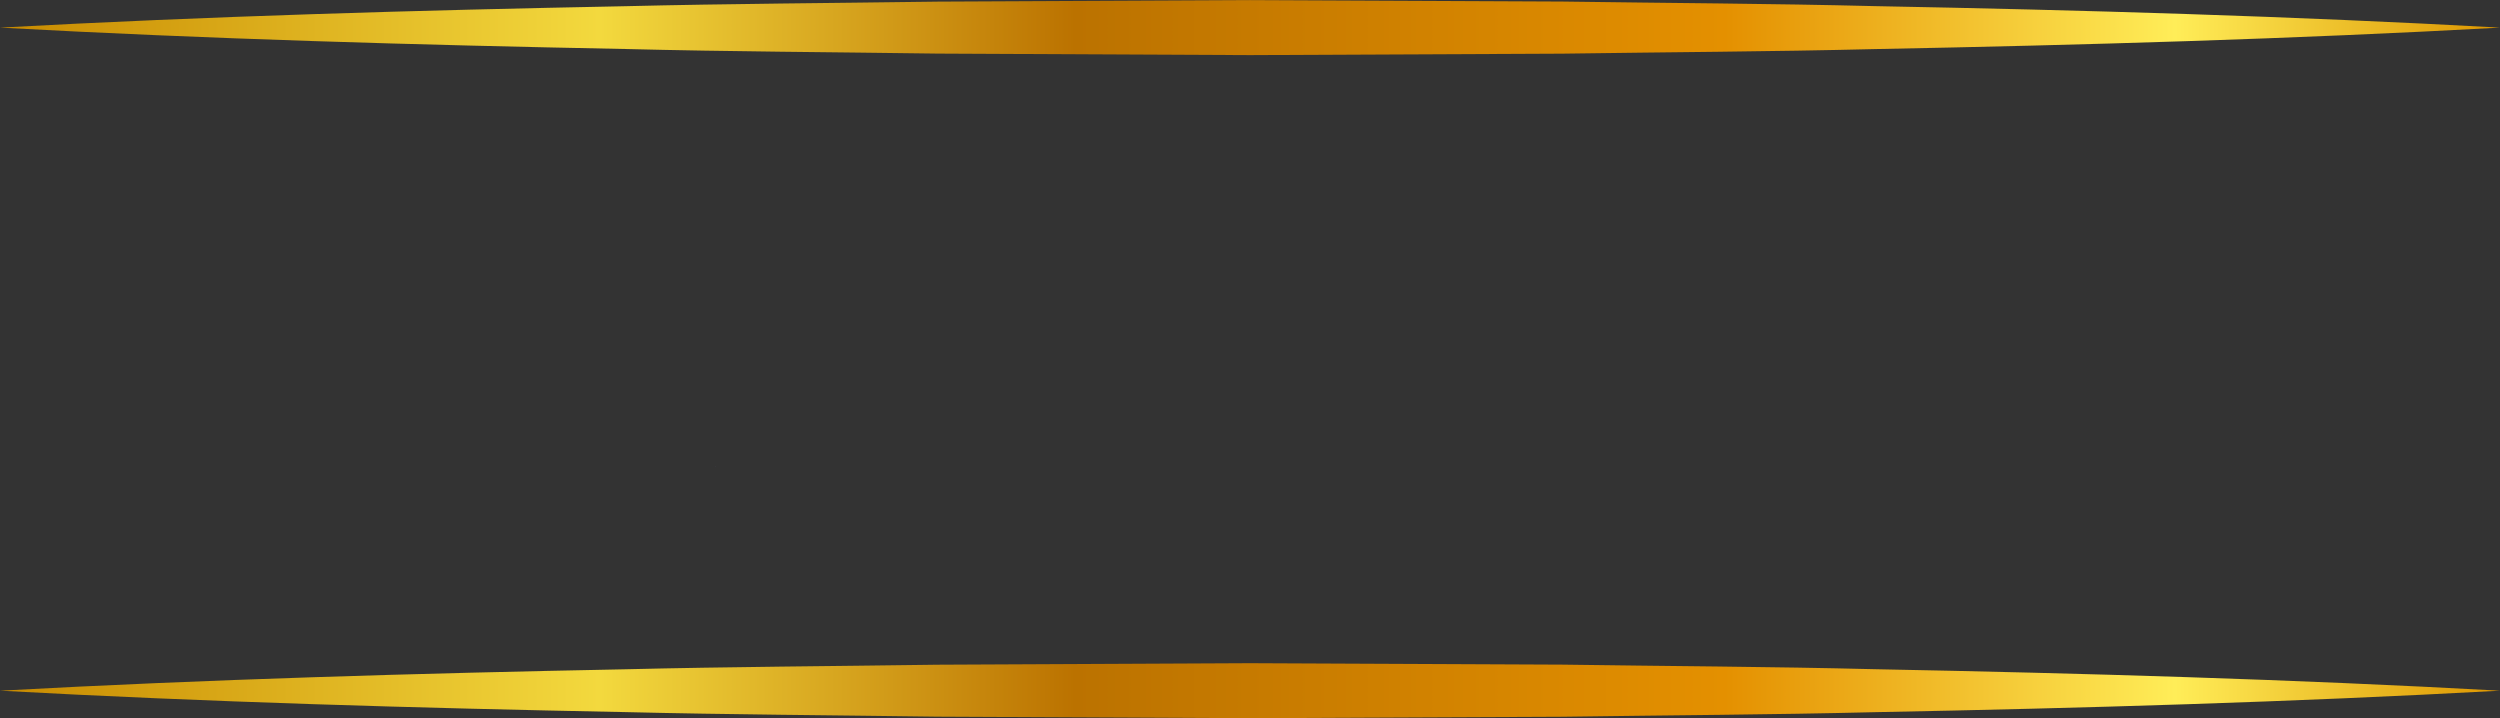 <?xml version="1.0" encoding="UTF-8"?><svg xmlns="http://www.w3.org/2000/svg" xmlns:xlink="http://www.w3.org/1999/xlink" data-name="Слой 1" height="365.1" preserveAspectRatio="xMidYMid meet" version="1.0" viewBox="75.4 90.3 1271.0 365.1" width="1271.0" zoomAndPan="magnify"><rect x="75.4" y="90.3" width="1271.0" height="365.1" fill="#333333" stroke="none"/><defs><linearGradient gradientUnits="userSpaceOnUse" id="a" x1="75.41" x2="1346.39" xlink:actuate="onLoad" xlink:show="other" xlink:type="simple" xmlns:xlink="http://www.w3.org/1999/xlink" y1="104.34" y2="104.34"><stop offset="0" stop-color="#c88a00"/><stop offset=".24" stop-color="#f3d93e"/><stop offset=".43" stop-color="#bb7200"/><stop offset=".69" stop-color="#e49000"/><stop offset=".87" stop-color="#ffed58"/><stop offset="1" stop-color="#dd9600"/></linearGradient><linearGradient id="b" x1="75.41" x2="1346.39" xlink:actuate="onLoad" xlink:href="#a" xlink:show="other" xlink:type="simple" xmlns:xlink="http://www.w3.org/1999/xlink" y1="441.45" y2="441.45"/></defs><g id="change1_1"><path d="M438.91,327.39c0,.07,0,.12,0,.12a.24.24,0,0,0,.19-.12c0-.06,0-.11-.05-.11a.25.25,0,0,0-.18.11Z" fill="#46456b"/></g><path d="M75.41,104.34c105.92-5.79,211.83-8.82,317.75-10.88,53-1.29,105.91-1.58,158.87-2.33l158.88-.78,158.87.74c53,.78,105.91,1,158.87,2.33,105.91,2,211.83,5.09,317.74,10.92-105.91,5.82-211.83,8.86-317.74,10.91-53,1.31-105.91,1.55-158.87,2.33l-158.87.74L552,117.55c-53-.76-105.91-1-158.87-2.34C287.24,113.15,181.33,110.13,75.41,104.34Z" fill="url(#a)"/><path d="M75.41,441.45c105.92-5.79,211.83-8.82,317.75-10.88,53-1.29,105.91-1.57,158.87-2.33l158.88-.77,158.87.73c53,.78,105.91,1,158.87,2.33,105.91,2.05,211.83,5.09,317.74,10.92-105.91,5.82-211.83,8.87-317.74,10.92-53,1.3-105.91,1.55-158.87,2.33l-158.87.73L552,454.66c-53-.76-105.91-1.05-158.87-2.33C287.24,450.27,181.33,447.24,75.41,441.45Z" fill="url(#b)"/></svg>